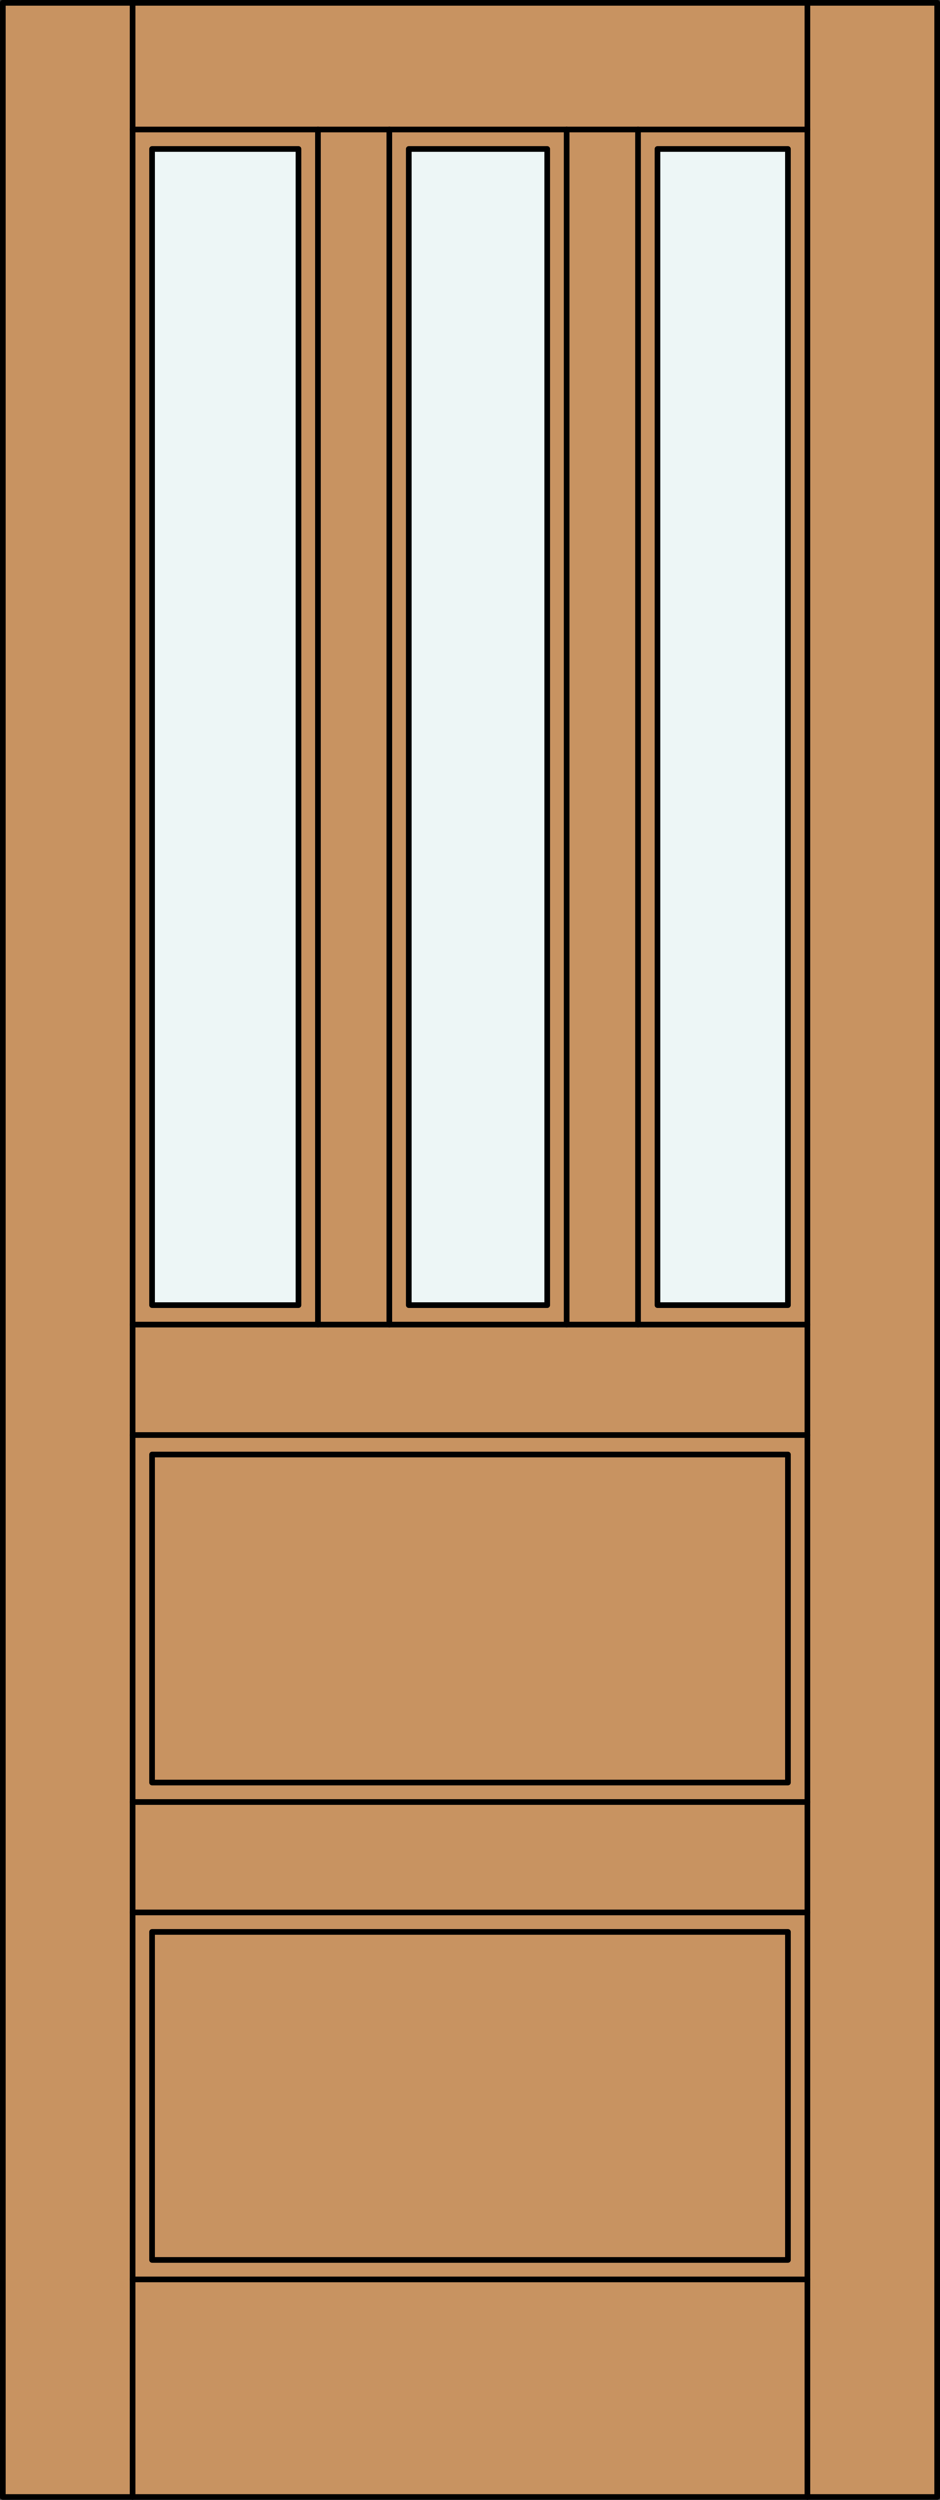 <?xml version="1.0" encoding="iso-8859-1"?>
<!-- Generator: Adobe Illustrator 20.0.0, SVG Export Plug-In . SVG Version: 6.00 Build 0)  -->
<svg version="1.1" id="Layer_1" xmlns="http://www.w3.org/2000/svg" xmlns:xlink="http://www.w3.org/1999/xlink" x="0px" y="0px"
	 viewBox="0 0 83.012 220.532" style="enable-background:new 0 0 83.012 220.532;" xml:space="preserve">
<rect x="0" y="0" width="83.012" height="220.532" fill="#333333" stroke="none"/>
<style type="text/css">
	.st0{fill:#C89361;}
	.st1{fill:#EDF6F6;}
	.st2{fill:none;stroke:#000000;stroke-width:0.5;stroke-linecap:round;stroke-linejoin:round;}
</style>
<title>SQ-0203-D057-W</title>
<rect x="0.25" y="0.25" class="st0" width="82.512" height="220.032"/>
<rect x="13.429" y="13.142" class="st1" width="12.93" height="101.994"/>
<rect x="36.1" y="13.142" class="st1" width="12.225" height="101.994"/>
<rect x="58.063" y="13.142" class="st1" width="11.52" height="101.994"/>
<line class="st2" x1="11.71" y1="158.971" x2="71.302" y2="158.971"/>
<line class="st2" x1="11.71" y1="126.596" x2="71.302" y2="126.596"/>
<line class="st2" x1="11.71" y1="220.282" x2="11.71" y2="0.25"/>
<line class="st2" x1="71.302" y1="201.087" x2="11.71" y2="201.087"/>
<rect x="13.429" y="170.431" class="st2" width="56.154" height="28.937"/>
<rect x="13.429" y="13.142" class="st2" width="12.93" height="101.994"/>
<line class="st2" x1="56.344" y1="116.855" x2="56.344" y2="11.424"/>
<line class="st2" x1="50.041" y1="116.855" x2="50.041" y2="11.424"/>
<rect x="0.25" y="0.25" class="st2" width="82.512" height="220.032"/>
<line class="st2" x1="71.302" y1="168.712" x2="11.71" y2="168.712"/>
<line class="st2" x1="11.71" y1="11.424" x2="71.302" y2="11.424"/>
<line class="st2" x1="28.078" y1="116.855" x2="28.078" y2="11.424"/>
<line class="st2" x1="71.302" y1="220.282" x2="71.302" y2="0.25"/>
<line class="st2" x1="11.71" y1="116.855" x2="71.302" y2="116.855"/>
<rect x="36.1" y="13.142" class="st2" width="12.225" height="101.994"/>
<rect x="13.429" y="128.316" class="st2" width="56.154" height="28.937"/>
<rect x="58.063" y="13.142" class="st2" width="11.52" height="101.994"/>
<line class="st2" x1="34.381" y1="11.424" x2="34.381" y2="116.855"/>
</svg>
